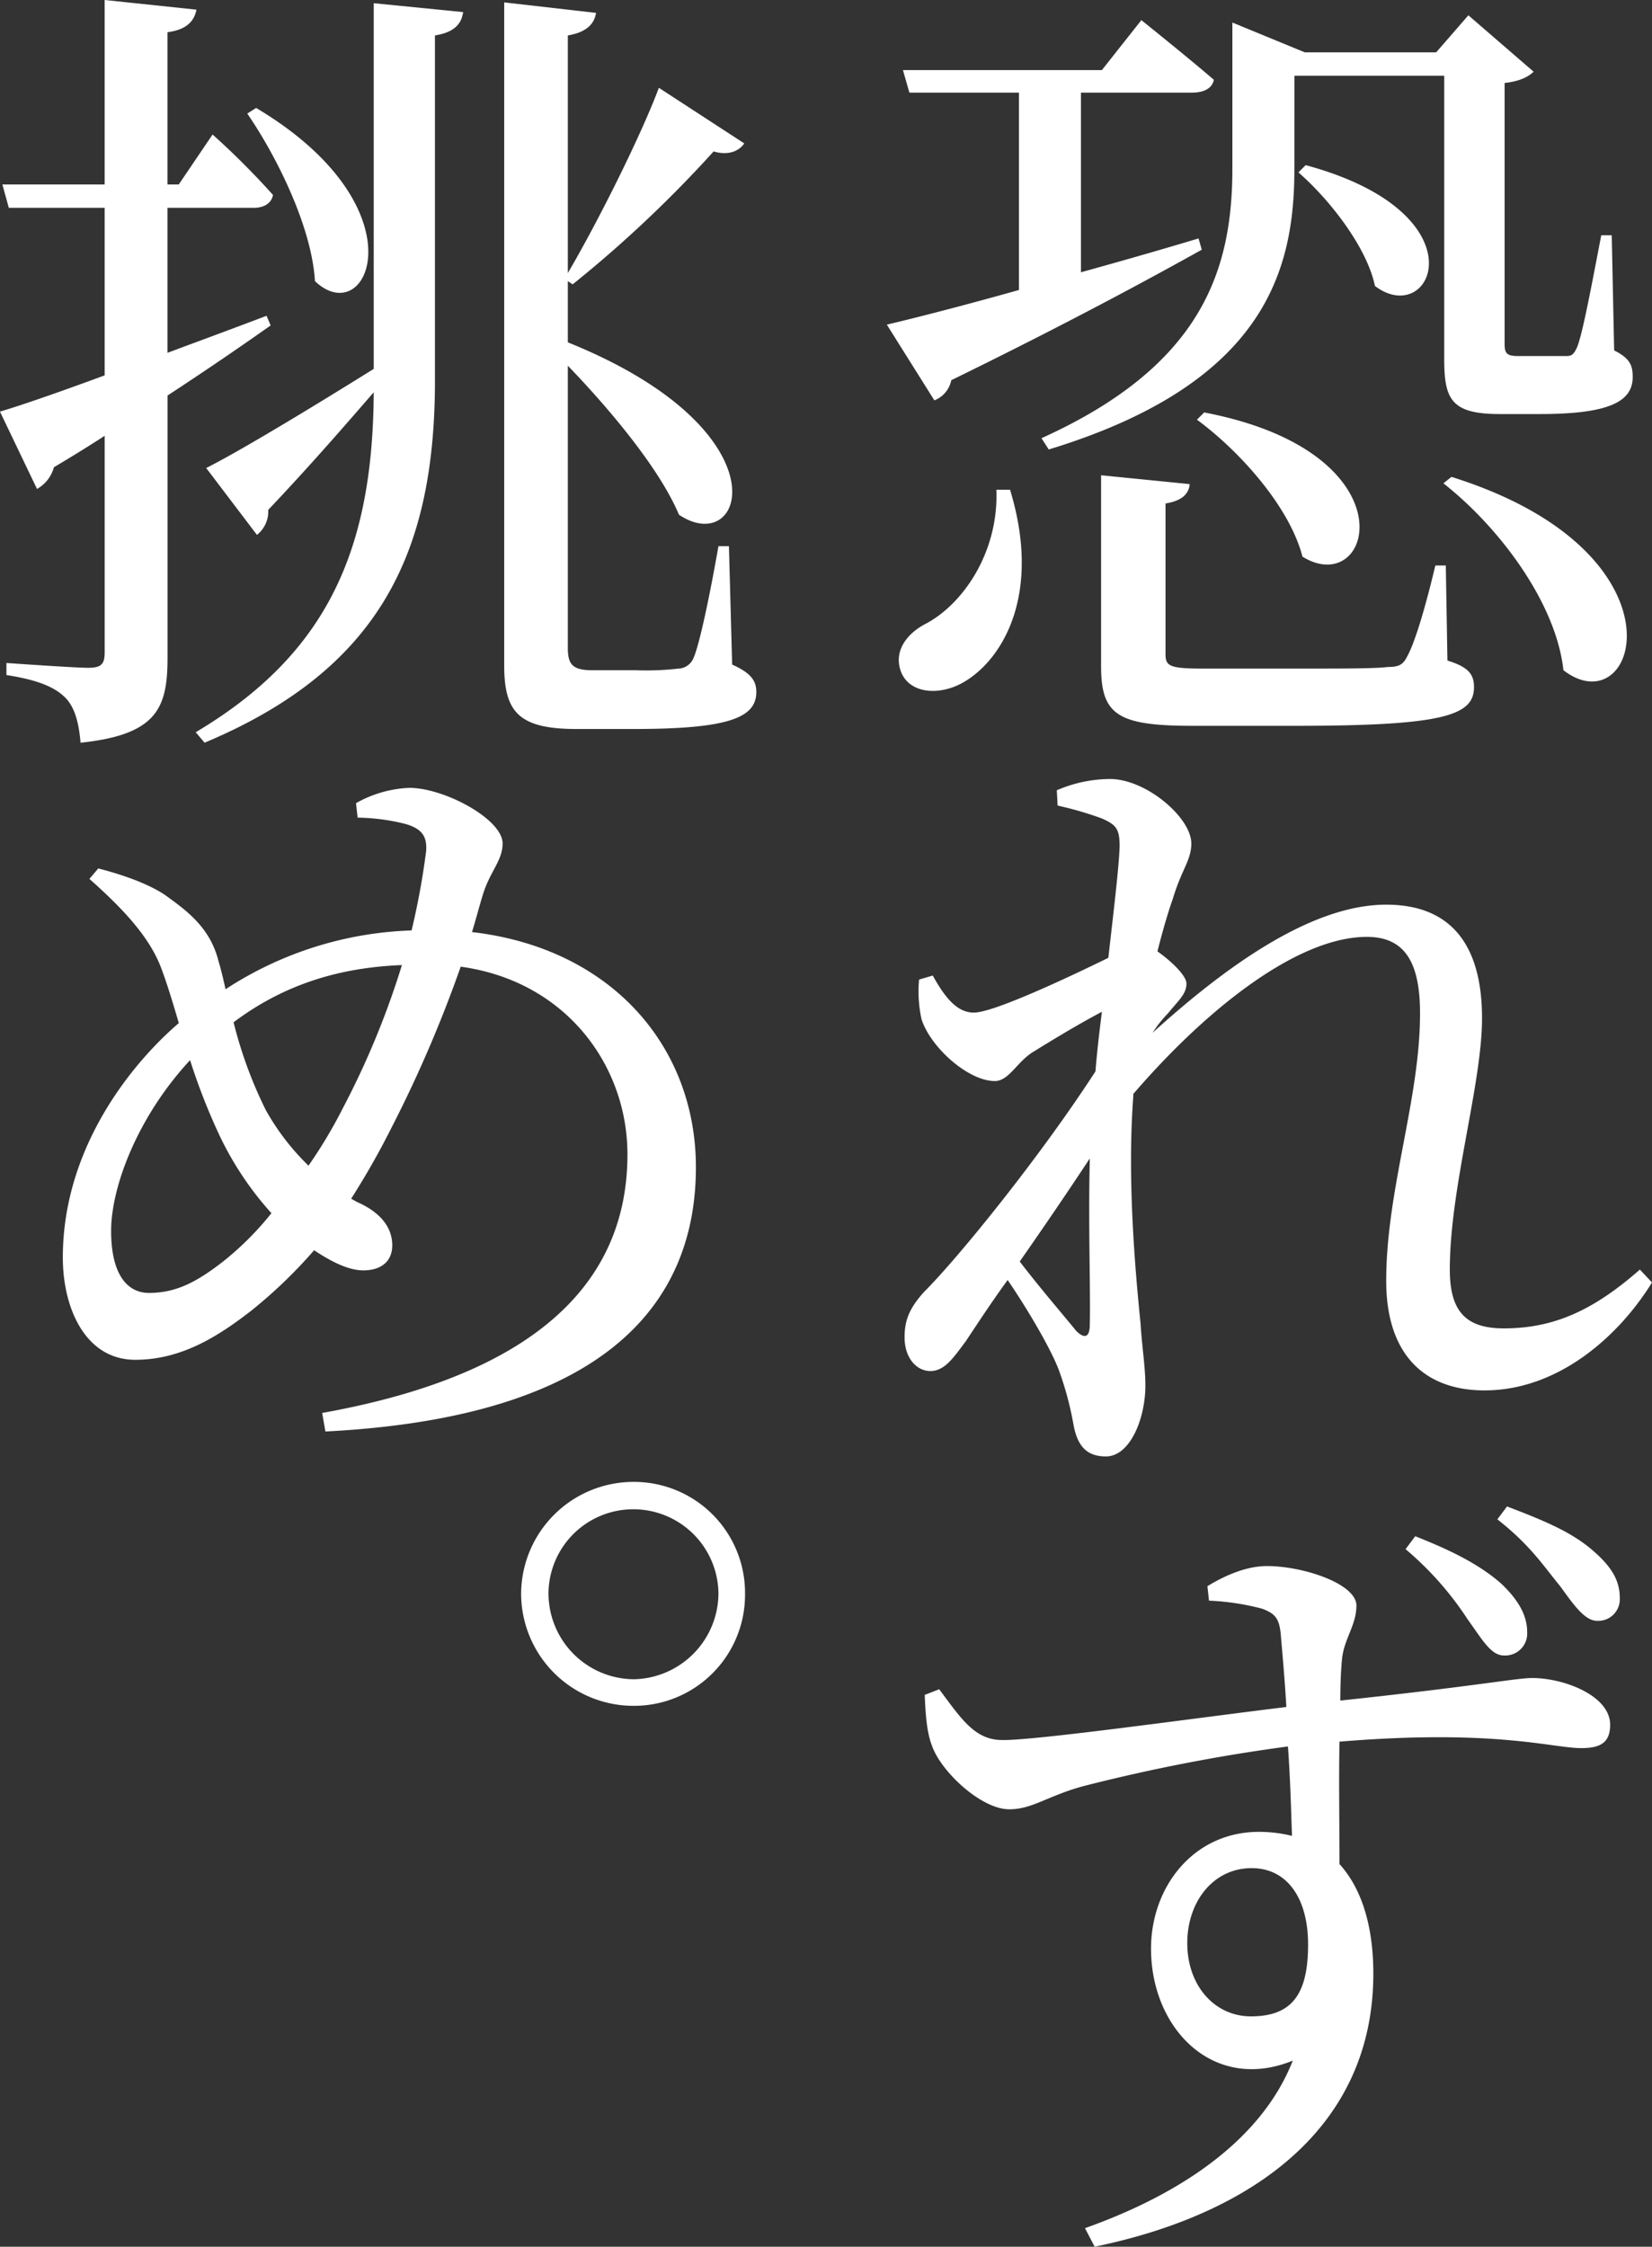 <svg xmlns="http://www.w3.org/2000/svg" width="311.745" height="423.925" viewBox="0 0 311.745 423.925"><rect x="0" y="0" width="311.745" height="423.925" fill="#333333" stroke="none"/><g transform="translate(764.203 1680.574)"><path d="M-596.851-1619.32c5.168-1.217,14.136-3.5,24.927-6.536v-37.238h-20.671l-1.216-4.256h37.542l7.448-9.424s8.36,6.688,13.679,11.248c-.3,1.672-1.975,2.432-4.1,2.432H-560.22v33.894c7.143-1.976,14.591-4.1,22.191-6.384l.608,2.128c-10.64,5.928-25.839,14.136-47.27,24.623a5.15,5.15,0,0,1-3.192,3.8Zm23.255,31.158c5.928,19.455-1.216,31.462-8.055,35.87-4.56,3.04-10.64,2.888-12.464-1.368-1.52-3.8.761-7.143,4.408-9.119,7.144-3.648,13.983-13.528,13.527-25.383Zm53.654-60.645c0,18.695-5.016,40.43-46.358,53.045l-1.368-2.128c30.247-13.679,36.022-31.614,36.022-50.917v-27.511l13.68,5.624h24.775l6.079-6.992,12.312,10.64c-.912.912-2.584,1.824-5.472,2.128v49.245c0,1.824.456,2.28,2.584,2.28h9.12c.911,0,1.367-.3,1.975-1.672,1.064-2.583,2.888-12.463,4.56-21.127h1.976l.456,21.735c3.04,1.52,3.5,2.888,3.5,5.016,0,4.56-4.256,6.992-17.479,6.992h-7.6c-9.12,0-10.487-2.736-10.487-10.336v-53.5h-28.271Zm28.879,92.868c3.951,1.215,5.015,2.584,5.015,5.015,0,5.32-5.623,7.3-33.59,7.3h-19.607c-14.135,0-17.175-2.128-17.175-11.247V-1590.9l16.719,1.672q-.228,2.964-4.56,3.648v28.423c0,2.28.76,2.736,7.144,2.736h18.391c7.751,0,14.135,0,16.415-.305,2.128,0,2.888-.456,3.648-1.976,1.368-2.431,3.344-8.815,5.32-17.175h1.975Zm-45.9-46.814c39.67,7.6,31.766,35.414,18.543,27.207-2.432-9.424-11.856-19.912-19.911-25.839Zm19.151-46.662c33.742,9.12,23.863,31.006,13.071,22.8-1.52-7.3-8.511-16.263-14.439-21.431Zm27.51,58.821c45.6,14.287,35.111,47.27,21.127,36.478-1.367-12.615-12.007-26.9-22.647-35.262Z" fill="#fff"/><path d="M-452.458-1438.595c-6.079,9.88-17.479,20.367-31.614,20.367-11.1,0-18.543-6.536-18.543-20.671,0-17.175,6.384-34.2,6.384-50.462,0-9.423-2.736-14.439-10.032-14.439-12.919,0-29.943,13.223-44.078,29.639v.455c-1.216,15.96.456,33.743,1.368,42.863.3,4.711.912,8.207.912,11.7,0,6.232-2.888,13.375-7.447,13.375-3.648,0-5.32-1.976-6.08-5.776a60.943,60.943,0,0,0-2.736-10.335c-1.368-3.8-5.776-11.4-9.728-17.175-2.887,3.952-5.471,7.9-7.9,11.551-2.28,3.04-3.952,5.624-6.688,5.624-2.584,0-4.864-2.432-4.864-6.384,0-3.191.912-5.471,3.648-8.511,6.688-6.688,22.039-25.687,32.375-41.646.3-3.8.759-7.6,1.215-11.248-4.863,2.584-9.575,5.472-12.767,7.448-3.192,1.824-4.712,5.624-7.447,5.624-5.016,0-12.16-6.384-13.832-11.7a24.6,24.6,0,0,1-.456-7.447l2.584-.76c2.432,4.407,4.712,6.991,7.751,6.991,3.8,0,18.24-6.84,25.383-10.335,1.064-9.423,1.976-16.871,2.128-20.975,0-3.344-.608-4.1-3.344-5.32a65.284,65.284,0,0,0-8.359-2.432l-.152-2.888a25.63,25.63,0,0,1,10.031-2.127c6.84,0,15.352,7.295,15.352,12.159,0,3.192-1.824,4.864-3.5,10.487-.76,2.128-1.824,5.624-2.888,9.88,2.584,1.824,5.472,4.56,5.472,6.08,0,1.976-1.52,3.192-3.5,5.623a23.478,23.478,0,0,0-2.888,3.648c12.92-11.7,29.487-24.167,44.078-24.167,11.855,0,18.087,7.144,18.087,21.431,0,12.464-6.079,31.919-6.079,47.422,0,7.9,3.039,11.095,10.183,11.095,9.575,0,17.023-3.495,25.687-11.095ZM-558.548-1462c-4.1,6.232-8.664,12.919-13.223,19.455,3.951,5.168,8.815,10.792,10.639,13.071,1.52,1.52,2.584,1.369,2.584-1.215C-558.4-1437.075-558.853-1449.539-558.548-1462Z" fill="#fff"/><path d="M-536.357-1381.284c2.735-1.672,6.991-3.8,11.247-3.8,6.84,0,16.871,3.343,16.871,7.447,0,3.8-2.431,6.384-2.736,10.335-.151,1.52-.3,4.256-.3,7.6,25.687-2.736,33.287-4.256,36.175-4.256,6.08,0,14.743,3.344,14.743,8.816,0,3.495-1.976,4.408-5.472,4.408-5.472,0-16.263-3.648-45.6-1.216-.152,7.295,0,15.655,0,23.1,4.408,4.864,6.384,12.159,6.384,20.67,0,28.728-22.343,45.294-52.589,51.527l-1.824-3.5c18.391-6.536,33.438-16.871,39.214-31.614-14.9,6.079-26.751-5.928-26.751-21.127,0-11.7,8.056-22.039,20.367-22.039a25.911,25.911,0,0,1,6.232.76c-.152-4.256-.3-10.488-.76-16.871a333.41,333.41,0,0,0-38.454,7.447c-6.84,1.824-9.728,4.408-14.136,4.408-5.319,0-12.919-7.144-14.591-12.007-1.064-2.736-1.216-6.384-1.368-9.576l2.736-1.064c4.1,5.472,6.688,9.576,11.855,9.576,5.928.152,36.175-4.1,53.654-6.232-.3-5.32-.76-10.183-1.064-13.831-.3-2.888-1.064-3.8-3.5-4.712a46.75,46.75,0,0,0-10.031-1.52Zm19,67.637c0-8.967-4.1-14.439-10.64-14.439-7.3,0-12.159,6.383-12.159,14.135,0,8.055,5.168,13.831,12.007,13.831C-520.7-1300.12-517.358-1303.92-517.358-1313.647Zm20.215-77.061c6.992,2.736,12.311,5.472,16.263,8.968,3.5,3.344,4.864,6.232,4.864,9.12a4.148,4.148,0,0,1-4.408,4.408c-2.432,0-4.1-3.04-6.84-6.84a60.457,60.457,0,0,0-11.7-13.223Zm17.327-5.623c7.144,2.736,12.311,4.864,16.415,8.512,3.648,3.191,4.864,5.775,4.864,8.815a4.069,4.069,0,0,1-4.256,4.256c-2.28,0-4.256-2.736-6.992-6.536-3.039-3.648-5.471-7.6-11.855-12.615Z" fill="#fff"/><path d="M-713.133-1619.168c-5.168,3.647-11.552,8.055-19.455,13.223v49.4c0,9.423-1.824,14.591-16.415,16.11-.3-3.647-1.064-6.687-2.888-8.511-1.976-1.976-5.168-3.344-11.1-4.256v-2.279s12.768.911,15.5.911c2.431,0,3.039-.76,3.039-2.887v-40.887q-4.559,2.964-9.575,5.928a6.7,6.7,0,0,1-3.192,4.1l-6.992-14.591c4.1-1.216,11.1-3.648,19.759-6.84v-31.614h-18.087l-1.216-4.408h19.3v-34.807l17.327,1.824c-.455,2.28-1.975,3.8-5.471,4.256v28.727h2.128l6.383-9.424a148.35,148.35,0,0,1,11.4,11.4c-.3,1.672-1.824,2.433-3.648,2.433h-16.263V-1614c6.08-2.28,12.311-4.56,18.7-6.992Zm19.455-60.8,16.871,1.672c-.3,2.128-1.52,3.8-5.319,4.408v66.421c-.305,31.31-10.488,53.2-43.471,67.028l-1.672-1.975c25.08-14.9,33.439-34.807,33.591-64.141-5.016,5.776-11.7,13.527-19.911,22.191a5.59,5.59,0,0,1-2.128,4.712l-9.575-12.616c5.775-2.888,18.694-10.639,31.614-18.7Zm-22.191,19.759c31.615,18.848,21.127,42.254,11.1,32.679-.608-10.184-7.144-23.407-12.768-31.615Zm89.828,105.027c3.344,1.52,4.56,2.888,4.56,5.168,0,4.864-5.168,6.992-23.255,6.992h-10.64c-10.943,0-13.679-3.192-13.679-12.007v-125.091l17.327,1.976c-.3,1.976-1.672,3.648-5.32,4.256v44.838c6.232-10.64,14.135-26.751,17.175-34.958l16.112,10.487c-.76,1.216-2.736,2.432-5.776,1.52a230.855,230.855,0,0,1-26.6,25.079l-.912-.608v11.551c41.494,16.72,33.439,40.886,20.975,32.527-3.648-8.664-12.919-19.759-20.975-28.119v53.2c0,3.04.76,4.256,4.56,4.256h8.208a52.245,52.245,0,0,0,8.055-.3,3.2,3.2,0,0,0,2.736-1.672c1.216-2.281,3.344-12.768,4.864-21.431h1.976Z" fill="#fff"/><path d="M-697.022-1529.03a22.33,22.33,0,0,1,10.032-2.888c6.687,0,17.631,5.927,17.631,10.487,0,3.192-2.28,5.168-3.648,9.424-.76,2.432-1.368,4.863-2.128,7.3,26.295,3.039,42.254,21.583,42.254,44.381,0,25.079-16.263,47.118-69.917,49.854l-.608-3.5c45.75-8.208,57.606-28.726,57.606-48.79,0-16.719-11.552-32.678-31.463-35.414a242.485,242.485,0,0,1-13.071,30.4,150,150,0,0,1-7.6,13.375l1.064.608c3.5,1.52,6.688,4.1,6.688,8.208,0,3.04-2.128,4.711-5.472,4.711-3.04,0-6.535-1.976-9.271-3.8a91.519,91.519,0,0,1-11.856,11.4c-6.08,4.712-13.072,9.272-21.887,9.272-9.423,0-13.679-9.728-13.679-19.3,0-21.127,13.527-37.086,21.887-44.229-1.064-3.648-2.128-7.144-3.192-10.032-2.128-5.928-6.992-11.247-13.68-17.175l1.672-1.976c4.712,1.216,9.424,2.888,12.616,5.016,3.5,2.584,8.359,5.776,10.031,12.311q.684,2.28,1.368,5.472a68.124,68.124,0,0,1,35.111-11.1,140.355,140.355,0,0,0,2.736-14.9c.3-3.344-1.369-4.407-3.8-5.168a38.98,38.98,0,0,0-9.12-1.215Zm-15.959,77.364a60.611,60.611,0,0,1-10.184-15.5,116.32,116.32,0,0,1-5.168-13.376c-9.879,10.64-14.9,23.863-14.9,32.223,0,8.207,3.04,11.7,7.144,11.7,5.32,0,9.271-2.279,13.983-5.927A57.233,57.233,0,0,0-712.981-1451.666Zm24.623-46.814c-11.552.456-22.039,3.5-31.767,10.792a81.064,81.064,0,0,0,6.08,16.567,45.389,45.389,0,0,0,8.056,10.487,90.412,90.412,0,0,0,6.535-10.943A157.6,157.6,0,0,0-688.358-1498.48Z" fill="#fff"/><path d="M-665.863-1379.838a21.212,21.212,0,0,1,21.279-21.127,20.954,20.954,0,0,1,20.975,21.127,20.953,20.953,0,0,1-20.975,21.127A21.211,21.211,0,0,1-665.863-1379.838Zm5.167,0a16.217,16.217,0,0,0,16.112,16.111,16.288,16.288,0,0,0,15.959-16.111,16.056,16.056,0,0,0-15.959-15.959A15.991,15.991,0,0,0-660.7-1379.838Z" fill="#fff"/></g></svg>